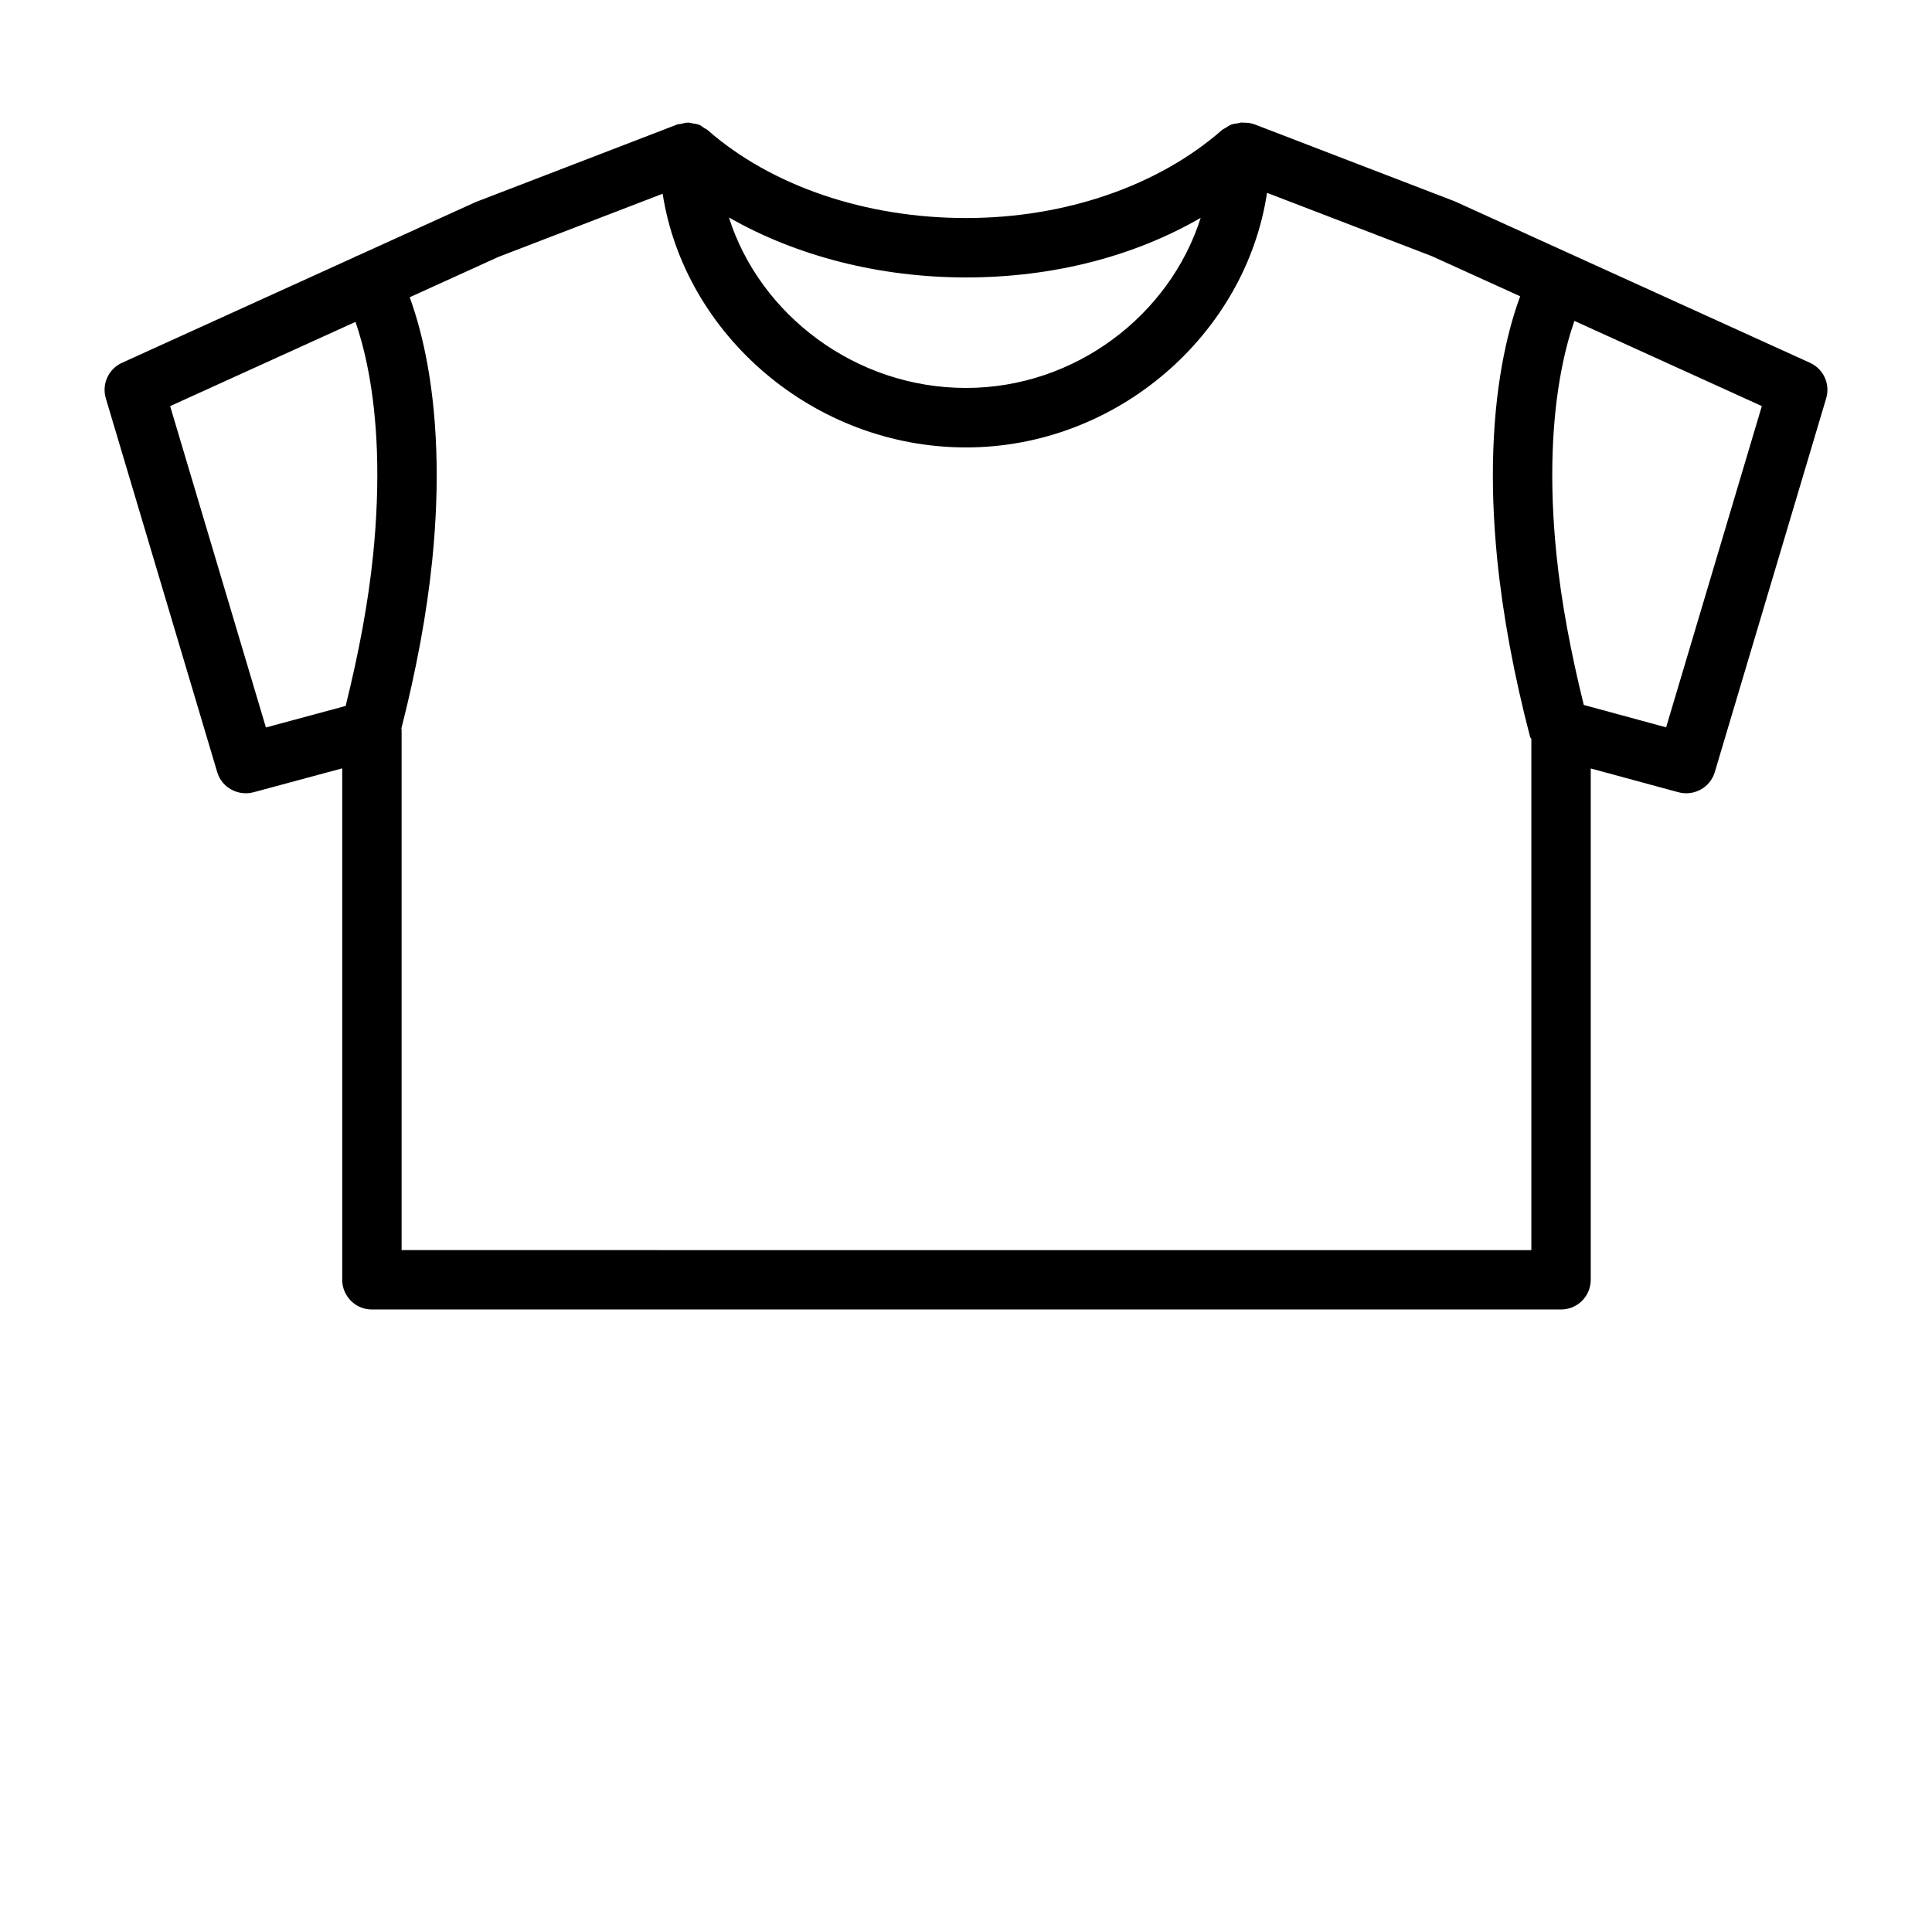 <?xml version="1.0" encoding="UTF-8"?>
<!-- The Best Svg Icon site in the world: iconSvg.co, Visit us! https://iconsvg.co -->
<svg fill="#000000" width="800px" height="800px" version="1.1" viewBox="144 144 512 512" xmlns="http://www.w3.org/2000/svg">
 <path d="m623.68 240.15-94.148-42.793-52.98-20.371c-0.945-0.363-1.906-0.488-2.852-0.473-0.062 0-0.109-0.031-0.172-0.031-0.078 0-0.156 0.031-0.234 0.031-0.078 0-0.141-0.047-0.219-0.047-0.363 0-0.676 0.156-1.023 0.203-0.598 0.078-1.18 0.141-1.746 0.348-0.551 0.203-1.008 0.551-1.496 0.867-0.301 0.203-0.66 0.301-0.93 0.535-16.883 14.844-41.617 23.363-67.875 23.363-26.672 0-51.641-8.516-68.52-23.348-0.285-0.25-0.629-0.348-0.93-0.551-0.078-0.047-0.141-0.109-0.219-0.156-0.316-0.188-0.566-0.457-0.883-0.598-0.125-0.047-0.25-0.062-0.379-0.109-0.488-0.188-0.992-0.234-1.512-0.316-0.379-0.062-0.738-0.203-1.133-0.203-0.047 0-0.078-0.031-0.125-0.031-0.078 0-0.141 0.047-0.219 0.047-0.535 0.016-1.023 0.172-1.543 0.301-0.363 0.078-0.707 0.047-1.07 0.172l-53.422 20.559-31.203 14.184c-0.191 0.078-0.395 0.094-0.582 0.207-0.066 0.031-0.098 0.078-0.145 0.125l-61.793 28.086c-3.574 1.621-5.402 5.637-4.285 9.398l29.52 99.062c1.211 4.094 5.496 6.422 9.59 5.352l23.539-6.344v135.54c0 4.344 3.527 7.871 7.871 7.871h315.13c4.344 0 7.871-3.527 7.871-7.871v-135.51l23.27 6.312c4.109 1.086 8.391-1.258 9.605-5.352l29.52-99.062c1.117-3.762-0.707-7.777-4.281-9.398zm-161.49-38.414c-8.125 25.664-33.156 45.074-62.188 45.074-29.363 0-54.664-19.461-62.836-45.184 17.887 10.23 39.879 15.898 62.836 15.898 22.984 0 44.445-5.523 62.188-15.789zm-186.05 10.328 43.469-16.719c5.809 37.375 40.086 67.227 80.391 67.227 40.07 0 74.121-29.977 79.773-67.465l43.66 16.766 23.426 10.645c-2.832 7.684-6.438 21.035-7.117 40.684-0.332 9.195 0.031 19.004 1.055 29.191 1.496 14.77 4.426 30.559 8.707 46.949 0.047 0.188 0.25 0.285 0.316 0.473v135.48l-299.39-0.004v-137.95c0-0.094-0.062-0.188-0.062-0.285 3.953-15.523 6.769-30.559 8.188-44.68 1.023-10.074 1.387-19.898 1.055-29.156-0.66-19.461-4.219-32.734-7.039-40.445zm-87.051 39.562 49.121-22.324c2.234 6.473 5.117 17.758 5.684 34.449 0.285 8.566-0.047 17.664-0.992 27.078-1.273 12.707-3.824 26.262-7.305 40.258l-21.129 5.699zm396.45 85.129-21.82-5.934c-3.449-13.934-5.984-27.426-7.258-40.004-0.961-9.477-1.289-18.594-0.992-27.062 0.582-16.879 3.512-28.277 5.762-34.715l49.672 22.578z"/>
</svg>